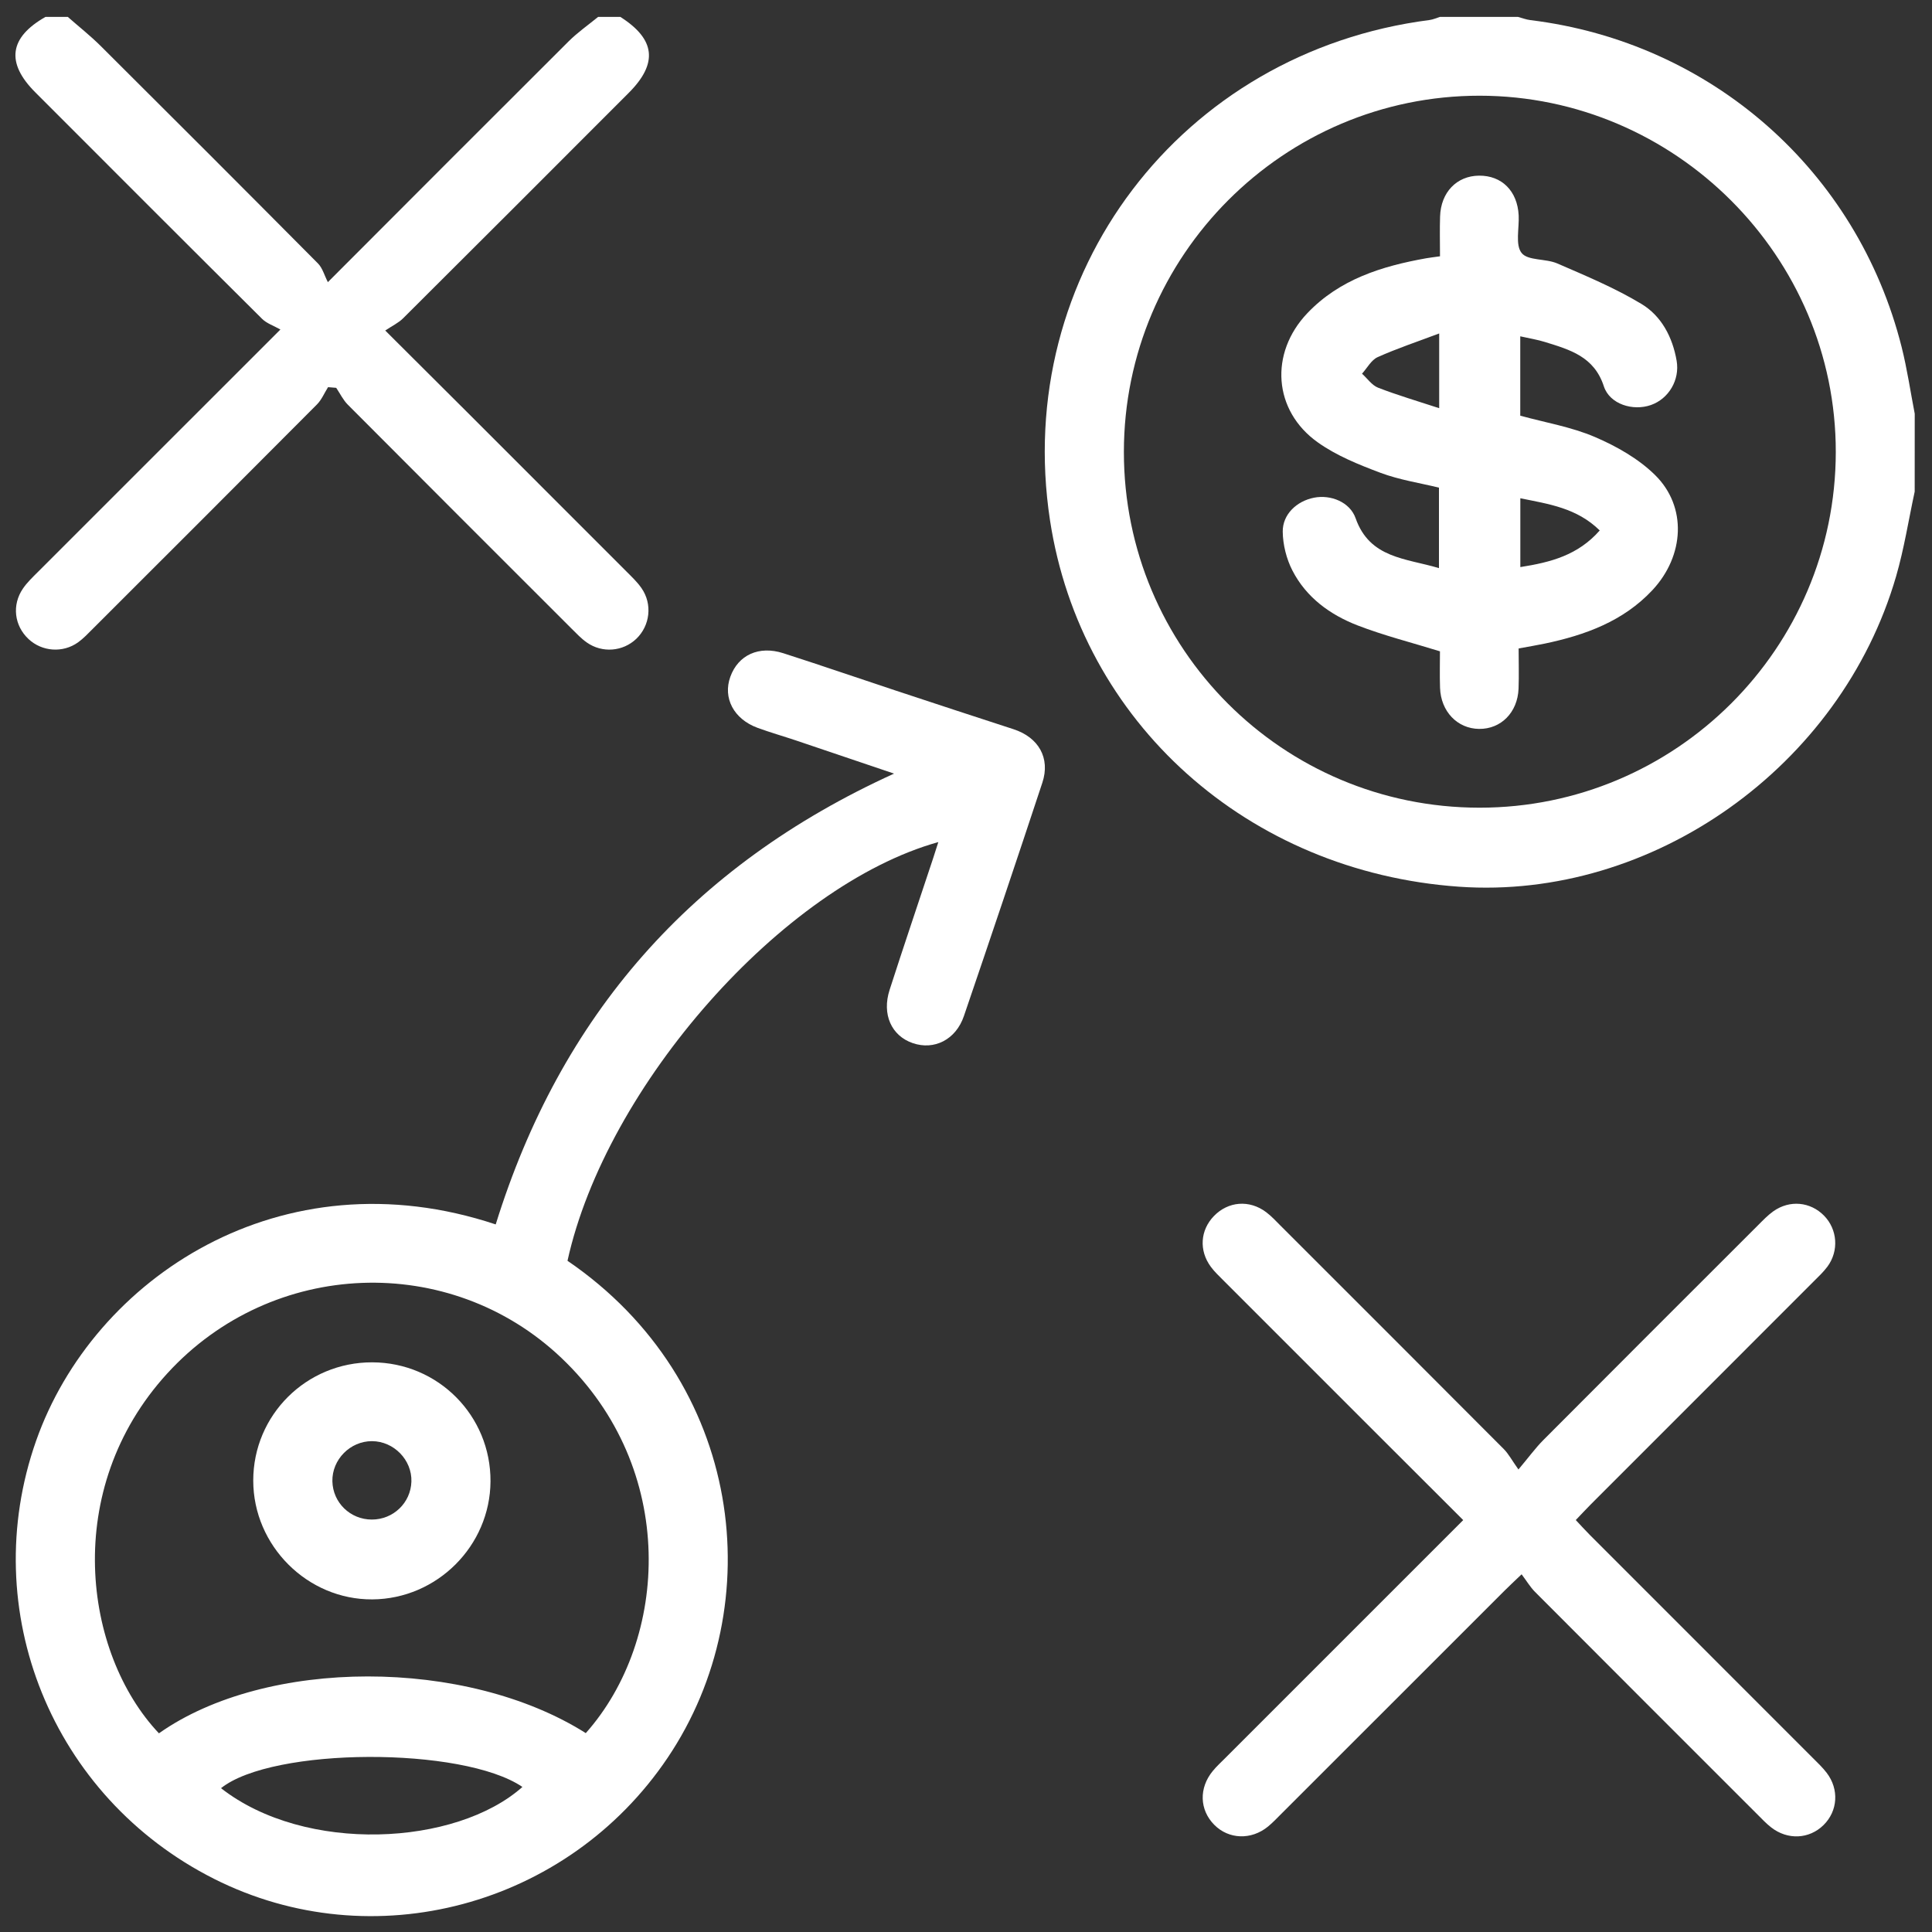 <?xml version="1.0" encoding="utf-8"?>
<!-- Generator: Adobe Illustrator 22.1.0, SVG Export Plug-In . SVG Version: 6.00 Build 0)  -->
<svg version="1.1" id="Слой_1" xmlns="http://www.w3.org/2000/svg" xmlns:xlink="http://www.w3.org/1999/xlink" x="0px" y="0px"
	 viewBox="0 0 50 50" style="enable-background:new 0 0 50 50;" xml:space="preserve">
<rect x="0" y="0" width="50" height="50" fill="#333333" stroke="none"/>
<style type="text/css">
	.st0{display:none;}
	.st1{display:inline;fill:#FFFFFF;}
	.st2{fill:#FFFFFF;}
</style>
<g class="st0">
	<path class="st1" d="M49.546,31.439c-0.281,0.568-0.747,0.758-1.367,0.751c-1.791-0.02-3.583-0.007-5.374-0.007
		c-1.015,0-1.226-0.16-1.527-1.148c-0.046-0.15-0.102-0.297-0.182-0.524c-0.516,0.349-1.004,0.666-1.473,1.008
		c-0.072,0.052-0.082,0.225-0.077,0.34c0.086,1.941-1.156,3.426-3.098,3.654c-0.307,0.036-0.458,0.149-0.618,0.406
		c-0.842,1.35-2.113,1.899-3.662,1.819c-0.326-0.017-0.47,0.059-0.634,0.323c-0.889,1.434-2.625,2.161-4.036,1.694
		c-0.093-0.031-0.232-0.032-0.309,0.016c-1.401,0.882-2.835,0.658-4.287,0.158c-1.092-0.376-2.017-1.032-2.912-1.73
		c-2.521-1.967-5.068-3.903-7.531-5.94c-1.24-1.025-2.32-2.242-3.473-3.372c-0.055-0.054-0.114-0.105-0.174-0.158
		c-0.033,0.042-0.059,0.063-0.07,0.09c-0.526,1.301-0.526,1.301-1.946,1.301c-1.695,0-3.391,0.002-5.086-0.001
		c-0.966-0.001-1.307-0.34-1.308-1.291c-0.001-5.966-0.001-11.931,0-17.897c0-0.936,0.4-1.335,1.325-1.263
		c2.932,0.227,5.867,0.461,8.697,1.34c0.529,0.164,1.038,0.412,1.532,0.669c0.591,0.306,0.839,0.807,0.692,1.48
		c-0.037,0.169-0.042,0.345-0.068,0.576c0.2,0.009,0.368,0.023,0.535,0.023c2.399,0.001,4.798,0.009,7.197-0.011
		c0.263-0.002,0.567-0.104,0.78-0.26c1.532-1.118,3.183-1.826,5.13-1.623c1.207,0.126,2.322,0.551,3.43,1.018
		C31.36,13.6,33.077,14.296,34.789,15c0.146,0.06,0.298,0.104,0.388,0.135c0.101-0.344,0.12-0.724,0.311-0.971
		c0.187-0.243,0.534-0.392,0.838-0.511c2.688-1.049,5.501-1.534,8.359-1.783c1.162-0.101,2.332-0.104,3.496-0.177
		c0.626-0.039,1.085,0.173,1.366,0.742C49.546,18.77,49.546,25.104,49.546,31.439z M12.245,15.807
		c-0.132,0.61-0.235,1.192-0.385,1.762c-0.747,2.824-1.51,5.643-2.253,8.468c-0.049,0.185-0.052,0.48,0.058,0.594
		c1.208,1.255,2.352,2.596,3.69,3.698c2.9,2.385,5.885,4.669,8.879,6.935c0.604,0.457,1.394,0.682,2.12,0.957
		c0.295,0.112,0.647,0.071,0.973,0.099c0.03-0.067,0.06-0.133,0.091-0.2c-1.045-1.011-2.095-2.016-3.132-3.034
		c-0.399-0.392-0.786-0.798-1.149-1.224c-0.38-0.446-0.326-1.048,0.087-1.422c0.39-0.353,0.976-0.342,1.391,0.034
		c0.142,0.129,0.266,0.276,0.402,0.411c1.553,1.543,3.107,3.086,4.662,4.628c0.413,0.409,0.905,0.435,1.359,0.142
		c0.371-0.24,0.668-0.593,0.982-0.882c-1.572-1.619-3.052-3.144-4.531-4.67c-0.122-0.126-0.246-0.254-0.342-0.4
		c-0.283-0.432-0.21-0.968,0.165-1.307c0.37-0.335,0.923-0.357,1.318-0.036c0.16,0.13,0.295,0.292,0.441,0.439
		c1.478,1.483,2.939,2.985,4.442,4.442c0.669,0.648,1.579,0.6,2.28-0.014c0.404-0.354,0.402-0.507,0.037-0.876
		c-1.801-1.817-3.601-3.634-5.394-5.46c-0.497-0.506-0.516-1.1-0.089-1.531c0.444-0.448,1.042-0.407,1.562,0.118
		c0.484,0.489,0.953,0.992,1.438,1.478c1.4,1.403,2.808,2.799,4.208,4.203c0.274,0.275,0.579,0.381,0.956,0.272
		c0.822-0.238,1.21-1.046,0.843-1.816c-0.143-0.3-0.321-0.599-0.545-0.84c-0.696-0.748-1.372-1.527-2.146-2.188
		c-2.891-2.472-5.817-4.905-8.74-7.34c-0.098-0.082-0.322-0.085-0.458-0.038c-0.452,0.154-0.878,0.406-1.339,0.511
		c-0.466,0.106-0.779,0.342-1.09,0.686c-1.431,1.586-3.186,2.183-5.28,1.607c-1.606-0.442-2.365-1.687-2.045-3.329
		c0.335-1.718,1.267-3.12,2.374-4.425c0.115-0.135,0.231-0.269,0.389-0.452C16.348,15.807,14.319,15.807,12.245,15.807z
		 M38.617,29.709c0.545-0.365,1.055-0.722,1.582-1.054c0.223-0.141,0.239-0.28,0.154-0.513c-1.221-3.326-2.43-6.655-3.656-9.979
		c-0.057-0.156-0.214-0.327-0.365-0.389c-2.778-1.132-5.562-2.249-8.346-3.366c-1.67-0.67-3.328-0.806-4.909,0.226
		c-1.743,1.137-3.283,2.509-4.402,4.277c-0.419,0.662-0.676,1.435-0.947,2.18c-0.121,0.332-0.091,0.752,0.357,0.864
		c0.473,0.118,0.973,0.233,1.451,0.203c1.058-0.068,1.744-0.771,2.367-1.553c0.202-0.253,0.447-0.535,0.734-0.646
		c0.932-0.361,1.9-0.63,2.84-0.971c0.531-0.192,0.942-0.096,1.357,0.278c0.985,0.889,1.981,1.765,2.997,2.618
		C32.824,24.397,36.028,26.675,38.617,29.709z M37.73,15.345c0.138,0.313,0.27,0.603,0.393,0.897
		c1.836,4.393,3.404,8.884,4.864,13.413c0.123,0.381,0.289,0.482,0.667,0.473c1.103-0.026,2.207-0.008,3.311-0.01
		c0.169,0,0.337-0.017,0.507-0.026c0-5.465,0-10.878,0-16.287C45.363,13.616,39.725,14.505,37.73,15.345z M2.469,28.053
		c1.484,0,2.916,0,4.368,0c0.37-1.225,0.747-2.428,1.097-3.639c1.023-3.543,2.027-7.091,2.596-10.745
		c0.063-0.408-0.063-0.566-0.405-0.635c-1.641-0.331-3.279-0.682-4.928-0.97c-0.889-0.156-1.798-0.2-2.728-0.298
		C2.469,17.224,2.469,22.621,2.469,28.053z"/>
</g>
<g>
	<path class="st2" d="M49.552,12.723c-0.158,0.731-0.273,1.475-0.481,2.192c-1.429,4.927-6.308,8.384-11.311,8.033
		c-5.466-0.383-9.787-4.254-10.586-9.483C26.201,7.092,30.56,1.347,36.996,0.518c0.092-0.012,0.18-0.053,0.271-0.081
		c0.672,0,1.344,0,2.016,0c0.107,0.028,0.212,0.07,0.32,0.083c4.68,0.573,8.461,3.894,9.611,8.461
		c0.143,0.568,0.227,1.15,0.339,1.726C49.552,11.379,49.552,12.051,49.552,12.723z M29.086,11.694
		c-0.002,5.093,4.107,9.206,9.201,9.209c5.08,0.003,9.217-4.124,9.223-9.202c0.006-5.06-4.151-9.22-9.216-9.224
		C33.222,2.475,29.088,6.613,29.086,11.694z"/>
	<path class="st2" d="M16.055,0.438c0.909,0.578,0.98,1.202,0.215,1.967c-1.943,1.946-3.887,3.891-5.836,5.831
		c-0.123,0.122-0.289,0.2-0.464,0.318c0.776,0.773,1.444,1.437,2.11,2.103c1.38,1.379,2.759,2.758,4.137,4.138
		c0.135,0.135,0.277,0.27,0.385,0.426c0.288,0.413,0.222,0.972-0.136,1.313c-0.347,0.329-0.879,0.374-1.279,0.094
		c-0.143-0.1-0.265-0.23-0.39-0.354c-1.934-1.932-3.868-3.865-5.797-5.802c-0.122-0.123-0.2-0.289-0.299-0.435
		c-0.07-0.006-0.141-0.011-0.211-0.017c-0.095,0.15-0.165,0.324-0.287,0.447c-1.928,1.938-3.863,3.87-5.797,5.802
		c-0.124,0.124-0.246,0.255-0.387,0.356c-0.394,0.281-0.933,0.239-1.28-0.086c-0.37-0.346-0.436-0.883-0.144-1.309
		c0.107-0.156,0.249-0.291,0.384-0.426c2.045-2.046,4.092-4.091,6.278-6.276C7.085,8.43,6.903,8.371,6.782,8.251
		c-1.962-1.95-3.917-3.907-5.871-5.864c-0.763-0.764-0.672-1.418,0.267-1.95c0.192,0,0.384,0,0.576,0
		c0.284,0.25,0.583,0.486,0.851,0.752c1.88,1.871,3.755,3.747,5.624,5.629c0.118,0.119,0.166,0.309,0.256,0.484
		c2.184-2.187,4.203-4.212,6.229-6.23c0.234-0.233,0.509-0.425,0.766-0.635C15.671,0.438,15.863,0.438,16.055,0.438z"/>
	<path class="st2" d="M12.829,31.688c1.675-5.393,5.051-9.277,10.309-11.667c-0.947-0.32-1.739-0.589-2.532-0.856
		c-0.333-0.112-0.671-0.208-1.001-0.329c-0.616-0.227-0.902-0.773-0.704-1.321c0.202-0.562,0.739-0.813,1.37-0.61
		c0.973,0.312,1.939,0.646,2.91,0.967c1.016,0.336,2.032,0.67,3.049,1c0.646,0.21,0.958,0.744,0.746,1.384
		c-0.666,2.016-1.344,4.029-2.03,6.039c-0.209,0.614-0.771,0.893-1.327,0.7c-0.549-0.19-0.8-0.744-0.596-1.377
		c0.367-1.14,0.752-2.274,1.128-3.41c0.043-0.131,0.084-0.263,0.133-0.415c-4.019,1.12-8.598,6.306-9.597,10.836
		c4.552,3.107,5.266,8.892,2.591,12.863c-2.593,3.85-7.636,5.2-11.737,3.133c-4.202-2.118-6.15-6.949-4.607-11.335
		C2.418,33.07,7.287,29.844,12.829,31.688z M15.16,44.853c2.152-2.421,2.394-6.838-0.632-9.711c-2.885-2.739-7.481-2.569-10.197,0.4
		c-2.748,3.004-2.172,7.249-0.218,9.316C6.894,42.898,12.061,42.895,15.16,44.853z M5.72,46.278c2.18,1.705,6.082,1.497,7.8-0.032
		C11.975,45.195,7.048,45.215,5.72,46.278z"/>
	<path class="st2" d="M37.868,39.34c-0.893-0.891-1.752-1.748-2.611-2.607c-1.199-1.198-2.398-2.397-3.596-3.597
		c-0.113-0.113-0.231-0.224-0.325-0.352c-0.311-0.421-0.274-0.948,0.081-1.314c0.369-0.38,0.916-0.426,1.35-0.1
		c0.14,0.105,0.26,0.237,0.384,0.361c1.923,1.922,3.847,3.844,5.766,5.77c0.123,0.123,0.207,0.285,0.38,0.529
		c0.275-0.327,0.444-0.56,0.645-0.762c1.851-1.859,3.707-3.712,5.563-5.566c0.124-0.124,0.247-0.253,0.389-0.354
		c0.423-0.3,0.958-0.248,1.313,0.114c0.346,0.354,0.389,0.909,0.087,1.318c-0.104,0.14-0.235,0.262-0.359,0.386
		c-1.922,1.923-3.845,3.846-5.767,5.769c-0.123,0.123-0.241,0.252-0.387,0.404c0.131,0.139,0.245,0.266,0.366,0.387
		c1.922,1.923,3.845,3.846,5.767,5.769c0.124,0.124,0.254,0.246,0.36,0.385c0.327,0.427,0.289,0.989-0.081,1.353
		c-0.37,0.364-0.927,0.393-1.354,0.061c-0.126-0.098-0.236-0.215-0.349-0.328c-1.923-1.922-3.847-3.844-5.766-5.77
		c-0.123-0.124-0.214-0.28-0.345-0.453c-0.201,0.192-0.327,0.309-0.448,0.43c-1.923,1.922-3.846,3.845-5.769,5.767
		c-0.113,0.113-0.223,0.23-0.346,0.331c-0.434,0.355-1.017,0.333-1.391-0.045c-0.382-0.386-0.401-0.95-0.04-1.391
		c0.101-0.123,0.22-0.232,0.333-0.345C33.753,43.455,35.789,41.419,37.868,39.34z"/>
	<path class="st2" d="M37.267,6.633c0-0.366-0.009-0.698,0.002-1.031c0.02-0.625,0.43-1.05,1.007-1.056
		c0.59-0.006,0.995,0.397,1.027,1.028c0.017,0.333-0.092,0.762,0.076,0.973c0.162,0.204,0.625,0.141,0.923,0.271
		c0.74,0.321,1.492,0.634,2.18,1.049c0.516,0.311,0.804,0.86,0.909,1.469c0.086,0.498-0.206,0.985-0.665,1.146
		c-0.464,0.163-1.067-0.019-1.219-0.485c-0.25-0.77-0.879-0.946-1.52-1.145c-0.195-0.061-0.398-0.093-0.643-0.148
		c0,0.714,0,1.389,0,2.054c0.652,0.179,1.324,0.291,1.933,0.552c0.56,0.24,1.128,0.562,1.557,0.985
		c0.83,0.818,0.762,2.089-0.072,2.98c-0.754,0.805-1.739,1.162-2.787,1.382c-0.203,0.042-0.407,0.076-0.673,0.125
		c0,0.349,0.011,0.695-0.002,1.041c-0.025,0.617-0.456,1.048-1.023,1.041c-0.561-0.007-0.989-0.451-1.009-1.064
		c-0.011-0.334-0.002-0.668-0.002-0.944c-0.745-0.23-1.455-0.409-2.133-0.671c-0.713-0.276-1.33-0.725-1.687-1.423
		c-0.154-0.3-0.245-0.665-0.249-1.002c-0.005-0.45,0.364-0.793,0.811-0.88c0.43-0.084,0.927,0.111,1.075,0.532
		c0.367,1.041,1.3,1.034,2.157,1.291c0-0.726,0-1.392,0-2.083c-0.501-0.122-1.025-0.201-1.511-0.383
		c-0.563-0.211-1.14-0.444-1.624-0.788c-1.155-0.82-1.256-2.308-0.272-3.343c0.834-0.877,1.926-1.217,3.075-1.422
		C37.003,6.667,37.098,6.657,37.267,6.633z M39.346,12.895c0,0.619,0,1.179,0,1.781c0.788-0.124,1.49-0.306,2.055-0.948
		C40.808,13.145,40.081,13.045,39.346,12.895z M37.246,10.564c0-0.688,0-1.258,0-1.934c-0.567,0.214-1.092,0.388-1.593,0.613
		c-0.165,0.074-0.271,0.282-0.404,0.428c0.138,0.124,0.255,0.3,0.417,0.363C36.166,10.228,36.683,10.379,37.246,10.564z"/>
	<path class="st2" d="M9.635,35.257c1.704,0.005,3.069,1.381,3.059,3.082c-0.01,1.668-1.384,3.041-3.056,3.053
		c-1.68,0.012-3.083-1.387-3.084-3.074C6.553,36.62,7.93,35.252,9.635,35.257z M9.621,39.326c0.557,0.001,1.009-0.432,1.026-0.983
		c0.017-0.56-0.454-1.043-1.019-1.046c-0.565-0.002-1.038,0.477-1.026,1.039C8.615,38.888,9.064,39.325,9.621,39.326z"/>
</g>
<g class="st0">
	<path class="st1" d="M1.431,24.385c0.073-0.279,0.136-0.56,0.219-0.836c0.648-2.151,2.709-3.671,4.931-3.642
		c2.274,0.029,4.256,1.534,4.88,3.704c0.034,0.117,0.071,0.234,0.122,0.399c0.891,0,1.79,0,2.69,0c0.153,0,0.307-0.004,0.459,0.003
		c0.598,0.028,1.032,0.456,1.032,1.015c0,0.559-0.433,1.005-1.031,1.014c-1.04,0.015-2.081,0.004-3.142,0.004
		c-0.084,0.262-0.154,0.508-0.242,0.748c-0.786,2.142-2.953,3.533-5.18,3.33c-2.376-0.216-4.243-1.902-4.653-4.197
		C1.5,25.84,1.46,25.758,1.431,25.673C1.431,25.244,1.431,24.815,1.431,24.385z M6.542,28.091c1.699,0.003,3.072-1.362,3.074-3.056
		c0.002-1.697-1.361-3.063-3.061-3.067c-1.695-0.004-3.077,1.366-3.082,3.054C3.469,26.708,4.85,28.088,6.542,28.091z"/>
	<path class="st1" d="M23.959,32.234c-0.741-0.305-1.437-0.516-2.057-0.863c-1.108-0.62-1.843-1.55-2.016-2.853
		c-0.082-0.618,0.228-1.096,0.785-1.21c0.587-0.121,1.06,0.204,1.213,0.833c0.249,1.025,0.992,1.694,2.051,1.83
		c0-1.361,0-2.719,0-4.075c-0.563-0.205-1.137-0.374-1.677-0.62c-1.193-0.545-2.14-1.335-2.344-2.73
		c-0.247-1.692,0.515-2.923,1.898-3.776c0.64-0.395,1.384-0.622,2.146-0.953c0-0.237-0.006-0.573,0.001-0.908
		c0.014-0.644,0.418-1.075,1.003-1.082c0.606-0.007,1.018,0.431,1.031,1.101c0.006,0.321,0.001,0.642,0.001,0.949
		c0.557,0.191,1.11,0.325,1.614,0.565c1.314,0.626,2.243,1.587,2.456,3.097c0.09,0.636-0.246,1.123-0.828,1.22
		c-0.565,0.094-1.019-0.234-1.169-0.843c-0.251-1.025-1-1.699-2.049-1.828c-0.008,0.073-0.022,0.146-0.022,0.218
		c-0.001,1.287-0.001,2.573-0.001,3.856c0.501,0.173,0.986,0.314,1.451,0.507c1.124,0.465,2.084,1.127,2.485,2.352
		c0.485,1.481-0.072,3.112-1.489,4.058c-0.724,0.484-1.572,0.783-2.449,1.206c0,0.208,0.009,0.559-0.002,0.91
		c-0.02,0.609-0.434,1.03-1.002,1.037c-0.587,0.007-1.012-0.424-1.029-1.056C23.952,32.84,23.959,32.504,23.959,32.234z
		 M26.009,29.983c1.246-0.239,2.084-1.089,2.02-2.008c-0.054-0.777-1.008-1.533-2.02-1.594
		C26.009,27.572,26.009,28.763,26.009,29.983z M23.943,20.071c-1.261,0.254-2.086,1.097-2.019,2.017
		c0.057,0.773,1.044,1.548,2.019,1.581C23.943,22.478,23.943,21.288,23.943,20.071z"/>
	<path class="st1" d="M38.342,26.046c-1.032,0-2.073,0.009-3.113-0.004c-0.567-0.007-0.973-0.384-1.034-0.914
		c-0.054-0.47,0.274-0.959,0.747-1.079c0.16-0.041,0.334-0.037,0.502-0.037c0.964-0.003,1.929-0.002,2.928-0.002
		c0.396-1.589,1.277-2.805,2.743-3.549c1.076-0.546,2.215-0.69,3.394-0.421c2.404,0.548,4.054,2.651,4.012,5.095
		c-0.041,2.398-1.8,4.466-4.173,4.928C42.344,30.453,39.295,29.541,38.342,26.046z M43.39,28.09
		c1.695,0.008,3.078-1.356,3.089-3.048c0.011-1.684-1.368-3.069-3.062-3.075c-1.7-0.006-3.076,1.355-3.081,3.048
		C40.332,26.714,41.69,28.082,43.39,28.09z"/>
	<path class="st1" d="M33,36.512c-0.504-0.492-0.992-0.956-1.467-1.434c-0.499-0.503-0.539-1.115-0.12-1.545
		c0.442-0.452,1.045-0.412,1.577,0.112c0.404,0.398,0.812,0.792,1.199,1.206c0.177,0.189,0.304,0.208,0.543,0.08
		c1.939-1.04,3.849-0.957,5.604,0.367c1.724,1.301,2.38,3.11,1.894,5.207c-0.495,2.134-1.905,3.484-4.067,3.875
		c-2.062,0.373-3.8-0.331-5.032-2.034c-1.231-1.702-1.304-3.54-0.365-5.417C32.826,36.806,32.899,36.69,33,36.512z M37.252,42.423
		c1.698,0.003,3.077-1.363,3.08-3.053c0.004-1.688-1.37-3.068-3.063-3.078c-1.68-0.009-3.077,1.377-3.084,3.06
		C34.18,41.038,35.559,42.42,37.252,42.423z"/>
	<path class="st1" d="M32.999,13.543c-1.694-2.732-0.686-5.889,1.718-7.282c1.747-1.012,4.01-0.875,5.624,0.354
		c1.655,1.259,2.39,3.367,1.869,5.355c-0.53,2.02-2.189,3.495-4.22,3.786c-1.152,0.165-2.227-0.045-3.229-0.611
		c-0.249-0.141-0.389-0.134-0.581,0.073c-0.396,0.426-0.814,0.833-1.232,1.238c-0.494,0.478-1.077,0.509-1.511,0.093
		c-0.437-0.418-0.416-1.046,0.073-1.544C31.992,14.514,32.491,14.04,32.999,13.543z M40.333,10.703
		c0.004-1.692-1.369-3.067-3.064-3.068c-1.698-0.002-3.078,1.366-3.082,3.054c-0.004,1.682,1.382,3.072,3.068,3.077
		C38.941,13.77,40.329,12.39,40.333,10.703z"/>
	<path class="st1" d="M16.944,36.499c0.916,1.511,1.124,3.038,0.54,4.637c-0.848,2.32-3.301,3.717-5.687,3.262
		c-2.55-0.486-4.279-2.642-4.209-5.249c0.065-2.434,1.947-4.5,4.4-4.85c1.118-0.159,2.172,0.029,3.144,0.581
		c0.327,0.186,0.496,0.133,0.725-0.121c0.369-0.409,0.769-0.79,1.166-1.173c0.488-0.47,1.086-0.488,1.51-0.06
		c0.415,0.419,0.396,1.034-0.076,1.511C17.962,35.538,17.446,36.016,16.944,36.499z M12.674,42.423
		c1.701,0.006,3.082-1.354,3.092-3.044c0.011-1.681-1.369-3.074-3.058-3.086c-1.684-0.012-3.08,1.366-3.089,3.051
		C9.612,41.035,10.982,42.417,12.674,42.423z"/>
	<path class="st1" d="M16.946,13.553c0.461,0.445,0.917,0.875,1.362,1.315c0.606,0.6,0.68,1.218,0.211,1.676
		c-0.467,0.456-1.046,0.38-1.642-0.214c-0.423-0.422-0.846-0.844-1.269-1.265c-0.021-0.021-0.05-0.034-0.11-0.074
		c-1.391,0.836-2.887,1.081-4.463,0.539c-1.188-0.409-2.106-1.165-2.751-2.246C7.014,11.155,7.482,8.43,9.394,6.792
		c1.847-1.581,4.63-1.611,6.518-0.068C17.808,8.273,18.486,11.064,16.946,13.553z M12.687,7.635
		c-1.696,0.001-3.069,1.374-3.067,3.066c0.003,1.686,1.39,3.068,3.076,3.065c1.686-0.003,3.073-1.391,3.07-3.074
		C15.764,9.002,14.386,7.634,12.687,7.635z"/>
</g>
<g class="st0">
	<path class="st1" d="M48.515,26.501c-0.06,0.453-0.131,0.905-0.178,1.359c-0.257,2.47-2.635,4.056-5.005,3.334
		c-1.246-0.38-1.986-0.03-2.587,1.127c-0.486,0.935-1.016,1.851-1.58,2.742c-0.689,1.088-0.625,1.899,0.304,2.771
		c1.795,1.684,1.67,4.423-0.298,5.945c-1.545,1.195-3.229,2.168-5.036,2.913c-2.344,0.967-4.756-0.287-5.337-2.756
		c-0.27-1.149-1.021-1.656-2.208-1.603c-1.084,0.049-2.173,0.046-3.257-0.001c-1.185-0.052-1.921,0.455-2.195,1.617
		c-0.585,2.48-3.041,3.721-5.39,2.722c-1.727-0.735-3.342-1.665-4.847-2.786c-2.12-1.579-2.28-4.312-0.357-6.12
		c0.803-0.755,0.891-1.624,0.321-2.56c-0.604-0.992-1.184-2-1.736-3.021c-0.519-0.961-1.376-1.347-2.416-1.021
		c-2.44,0.766-4.828-0.808-5.119-3.343c-0.216-1.883-0.21-3.758,0.005-5.64c0.281-2.464,2.65-4.039,5.024-3.311
		c1.22,0.375,1.967,0.024,2.558-1.104c0.503-0.961,1.051-1.901,1.628-2.819c0.644-1.025,0.57-1.865-0.318-2.701
		c-1.795-1.691-1.716-4.38,0.218-5.914c1.604-1.272,3.369-2.293,5.281-3.03c2.224-0.857,4.594,0.429,5.134,2.743
		c0.295,1.263,1.037,1.755,2.329,1.673c1.006-0.064,2.022-0.065,3.028-0.001c1.314,0.084,2.04-0.39,2.334-1.657
		c0.537-2.319,2.898-3.614,5.123-2.764c1.929,0.737,3.707,1.768,5.317,3.056c1.909,1.527,1.981,4.211,0.205,5.883
		c-0.906,0.854-0.975,1.677-0.309,2.737c0.577,0.919,1.118,1.863,1.623,2.823c0.554,1.053,1.373,1.436,2.5,1.085
		c2.379-0.74,4.796,0.846,5.064,3.319c0.049,0.454,0.118,0.906,0.178,1.359C48.515,24.539,48.515,25.52,48.515,26.501z
		 M3.428,25.029c0.067,0.84,0.123,1.68,0.202,2.518c0.125,1.318,1.223,2.037,2.497,1.648c2.006-0.613,3.86,0.197,4.823,2.055
		c0.499,0.963,1.04,1.908,1.623,2.822c1.139,1.787,0.914,3.766-0.64,5.194c-0.955,0.878-0.906,2.147,0.124,2.925
		c1.374,1.039,2.856,1.896,4.44,2.573c1.221,0.521,2.388-0.082,2.672-1.372c0.421-1.911,1.98-3.13,3.945-3.106
		c1.223,0.015,2.447,0.019,3.671,0.004c2.026-0.026,3.55,1.17,3.992,3.157c0.275,1.235,1.395,1.84,2.564,1.357
		c1.65-0.682,3.185-1.57,4.599-2.66c0.959-0.739,0.997-2.004,0.113-2.838c-1.641-1.549-1.843-3.446-0.62-5.336
		c0.548-0.846,1.051-1.725,1.507-2.624c0.976-1.924,2.853-2.76,4.914-2.135c1.266,0.383,2.307-0.32,2.459-1.634
		c0.194-1.682,0.171-3.358,0.014-5.044c-0.118-1.269-1.36-2.083-2.539-1.682c-1.959,0.666-3.832-0.19-4.786-2.022
		c-0.508-0.975-1.057-1.933-1.647-2.861c-1.124-1.768-0.901-3.74,0.633-5.157c0.995-0.919,0.93-2.168-0.159-2.984
		c-1.341-1.005-2.781-1.842-4.322-2.503c-1.313-0.562-2.443,0.012-2.746,1.401c-0.172,0.786-0.542,1.461-1.131,2.009
		c-0.969,0.901-2.132,1.11-3.411,1.016c-0.821-0.06-1.65-0.011-2.476-0.014c-0.474-0.002-0.962,0.061-1.419-0.03
		c-1.695-0.337-2.772-1.35-3.154-3.058c-0.271-1.211-1.391-1.863-2.509-1.416c-1.701,0.681-3.276,1.596-4.717,2.727
		c-0.894,0.701-0.966,2.015-0.096,2.734c1.485,1.226,2.036,3.492,0.572,5.532c-0.523,0.729-0.978,1.526-1.345,2.345
		c-0.959,2.141-3.288,2.931-5.064,2.267c-1.138-0.426-2.228,0.324-2.366,1.531C3.543,23.25,3.498,24.138,3.428,25.029z"/>
	<path class="st1" d="M24.982,13.778c6.223,0.009,11.256,5.055,11.24,11.268c-0.016,6.217-5.047,11.26-11.243,11.271
		c-6.198,0.011-11.275-5.081-11.264-11.298C13.726,18.794,18.762,13.769,24.982,13.778z M32.448,30.365
		c2.595-3.523,2.371-8.904-1.38-12.233c-3.639-3.229-9.128-3.067-12.585,0.365c-3.553,3.526-3.355,8.779-0.985,11.853
		c0.961-1.598,2.291-2.78,4.025-3.581c-1.074-1.035-1.646-2.261-1.667-3.702c-0.021-1.464,0.499-2.731,1.557-3.752
		c1.875-1.811,4.75-1.946,6.753-0.324c0.991,0.803,1.625,1.836,1.837,3.092c0.307,1.815-0.265,3.37-1.574,4.695
		C30.158,27.574,31.472,28.753,32.448,30.365z M18.999,31.968c3.176,3.001,8.991,2.867,11.945-0.016
		c-0.986-2.38-3.448-3.873-6.304-3.823C22.277,28.17,19.782,29.868,18.999,31.968z M21.909,22.993
		c0.006,1.704,1.364,3.05,3.073,3.048c1.699-0.003,3.055-1.369,3.048-3.073c-0.006-1.698-1.385-3.071-3.073-3.061
		C23.264,19.917,21.903,21.295,21.909,22.993z"/>
</g>
</svg>

